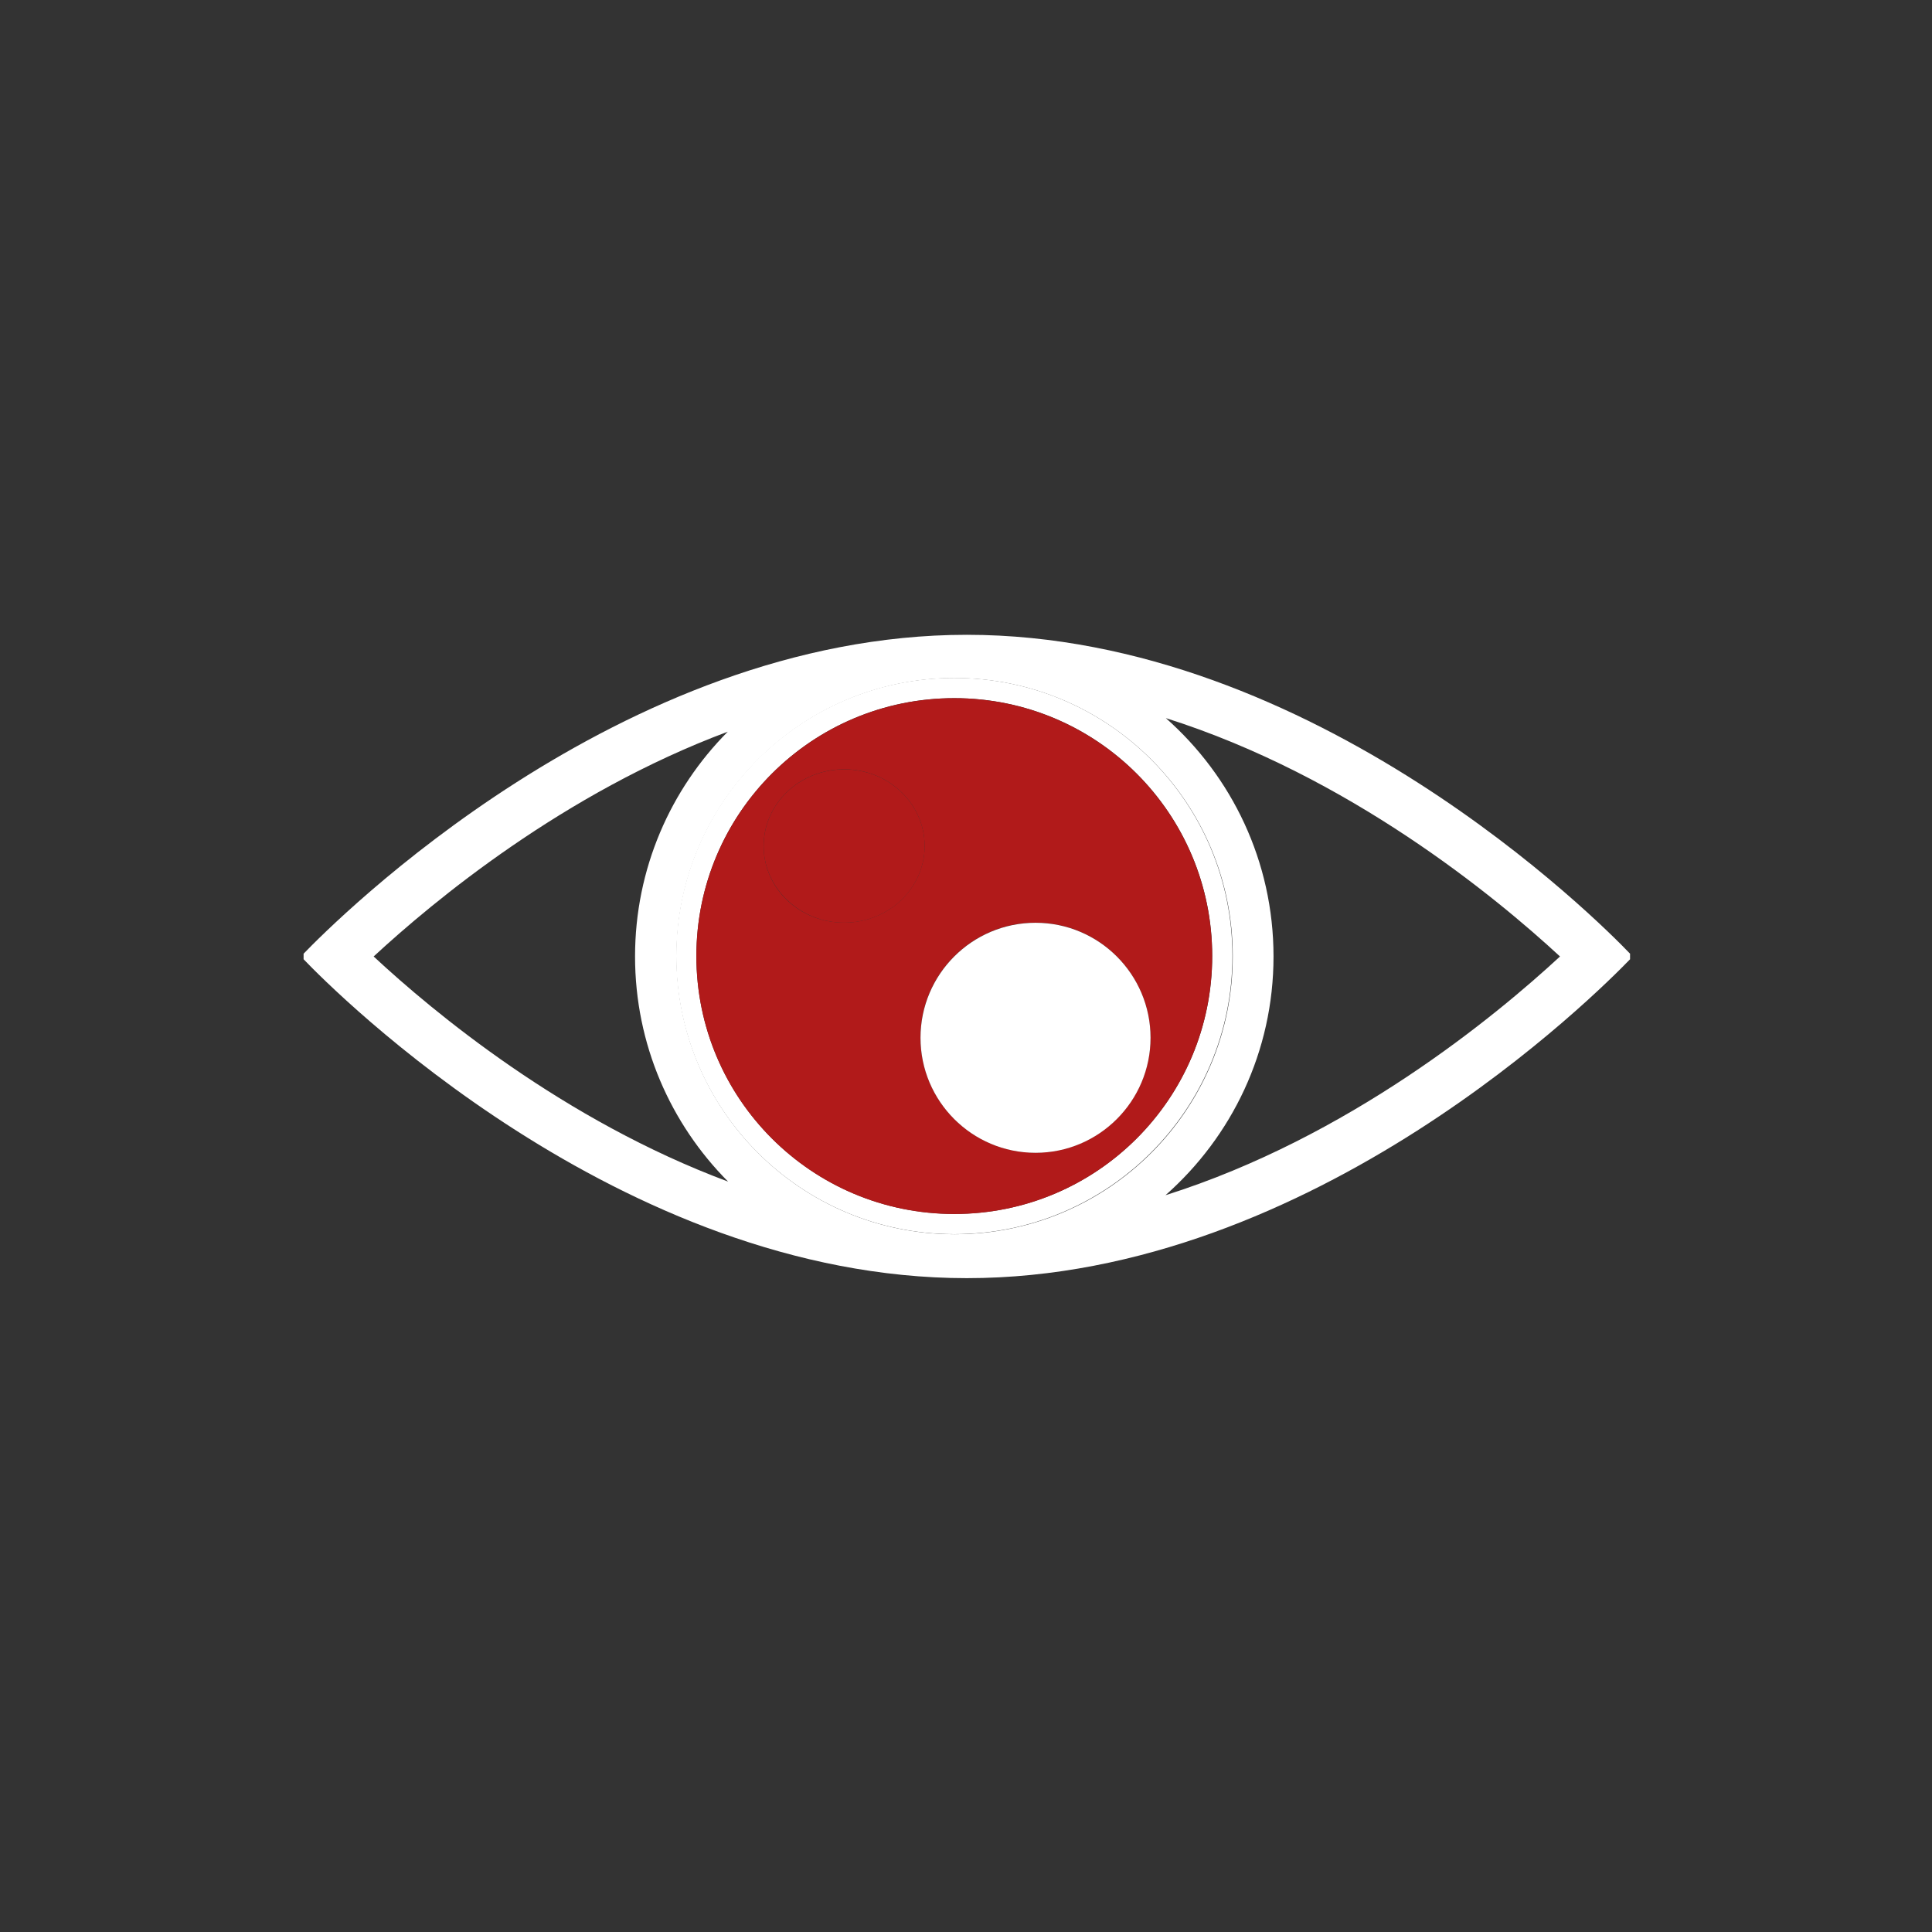<svg width="70" height="70" viewBox="0 0 70 70" fill="none" xmlns="http://www.w3.org/2000/svg">
<rect x="0" y="0" width="70" height="70" fill="#333333" stroke="none"/>
<path d="M11 34.554V34.756C12.099 35.905 22.44 46.31 35.03 46.31C47.62 46.31 57.949 35.905 59.06 34.756V34.554C57.961 33.405 47.62 23 35.03 23C22.44 23 12.111 33.405 11 34.554ZM13.538 34.655C15.71 32.647 20.42 28.733 26.368 26.511C24.297 28.594 23.009 31.473 23.009 34.655C23.009 37.837 24.297 40.716 26.38 42.812C20.42 40.59 15.71 36.676 13.538 34.655ZM56.522 34.655C54.173 36.827 48.87 41.209 42.228 43.305C44.627 41.184 46.142 38.102 46.142 34.655C46.142 31.208 44.627 28.127 42.24 26.018C48.87 28.114 54.173 32.483 56.522 34.655ZM44.665 34.642C44.665 40.211 40.157 44.719 34.588 44.719C29.019 44.719 24.511 40.211 24.511 34.642C24.511 29.074 29.032 24.566 34.588 24.566C40.144 24.566 44.665 29.074 44.665 34.642Z" fill="white"/>
<path d="M24.5 34.639C24.5 40.208 29.021 44.716 34.577 44.716C40.133 44.716 44.653 40.208 44.653 34.639C44.653 29.07 40.145 24.562 34.577 24.562C29.008 24.562 24.5 29.07 24.5 34.639ZM43.921 34.639C43.921 39.804 39.741 43.983 34.577 43.983C29.412 43.983 25.232 39.804 25.232 34.639C25.232 29.474 29.412 25.295 34.577 25.295C39.741 25.295 43.921 29.474 43.921 34.639Z" fill="white"/>
<path d="M25.23 34.641C25.23 39.806 29.41 43.986 34.575 43.986C39.739 43.986 43.919 39.806 43.919 34.641C43.919 29.477 39.739 25.297 34.575 25.297C29.41 25.297 25.23 29.477 25.23 34.641ZM30.584 33.429C28.968 33.429 27.668 32.191 27.668 30.651C27.668 29.11 28.981 27.873 30.584 27.873C32.188 27.873 33.501 29.11 33.501 30.651C33.501 32.191 32.188 33.429 30.584 33.429ZM41.684 37.596C41.684 39.894 39.815 41.763 37.517 41.763C35.219 41.763 33.35 39.894 33.35 37.596C33.35 35.298 35.219 33.429 37.517 33.429C39.815 33.429 41.684 35.298 41.684 37.596Z" fill="#B11A1A"/>
<path d="M33.352 37.601C33.352 39.899 35.22 41.768 37.519 41.768C39.817 41.768 41.686 39.899 41.686 37.601C41.686 35.302 39.817 33.434 37.519 33.434C35.22 33.434 33.352 35.302 33.352 37.601Z" fill="white"/>
<path d="M27.668 30.653C27.668 32.181 28.981 33.431 30.585 33.431C32.189 33.431 33.502 32.194 33.502 30.653C33.502 29.112 32.189 27.875 30.585 27.875C28.981 27.875 27.668 29.112 27.668 30.653Z" fill="#B11A1A"/>
</svg>
